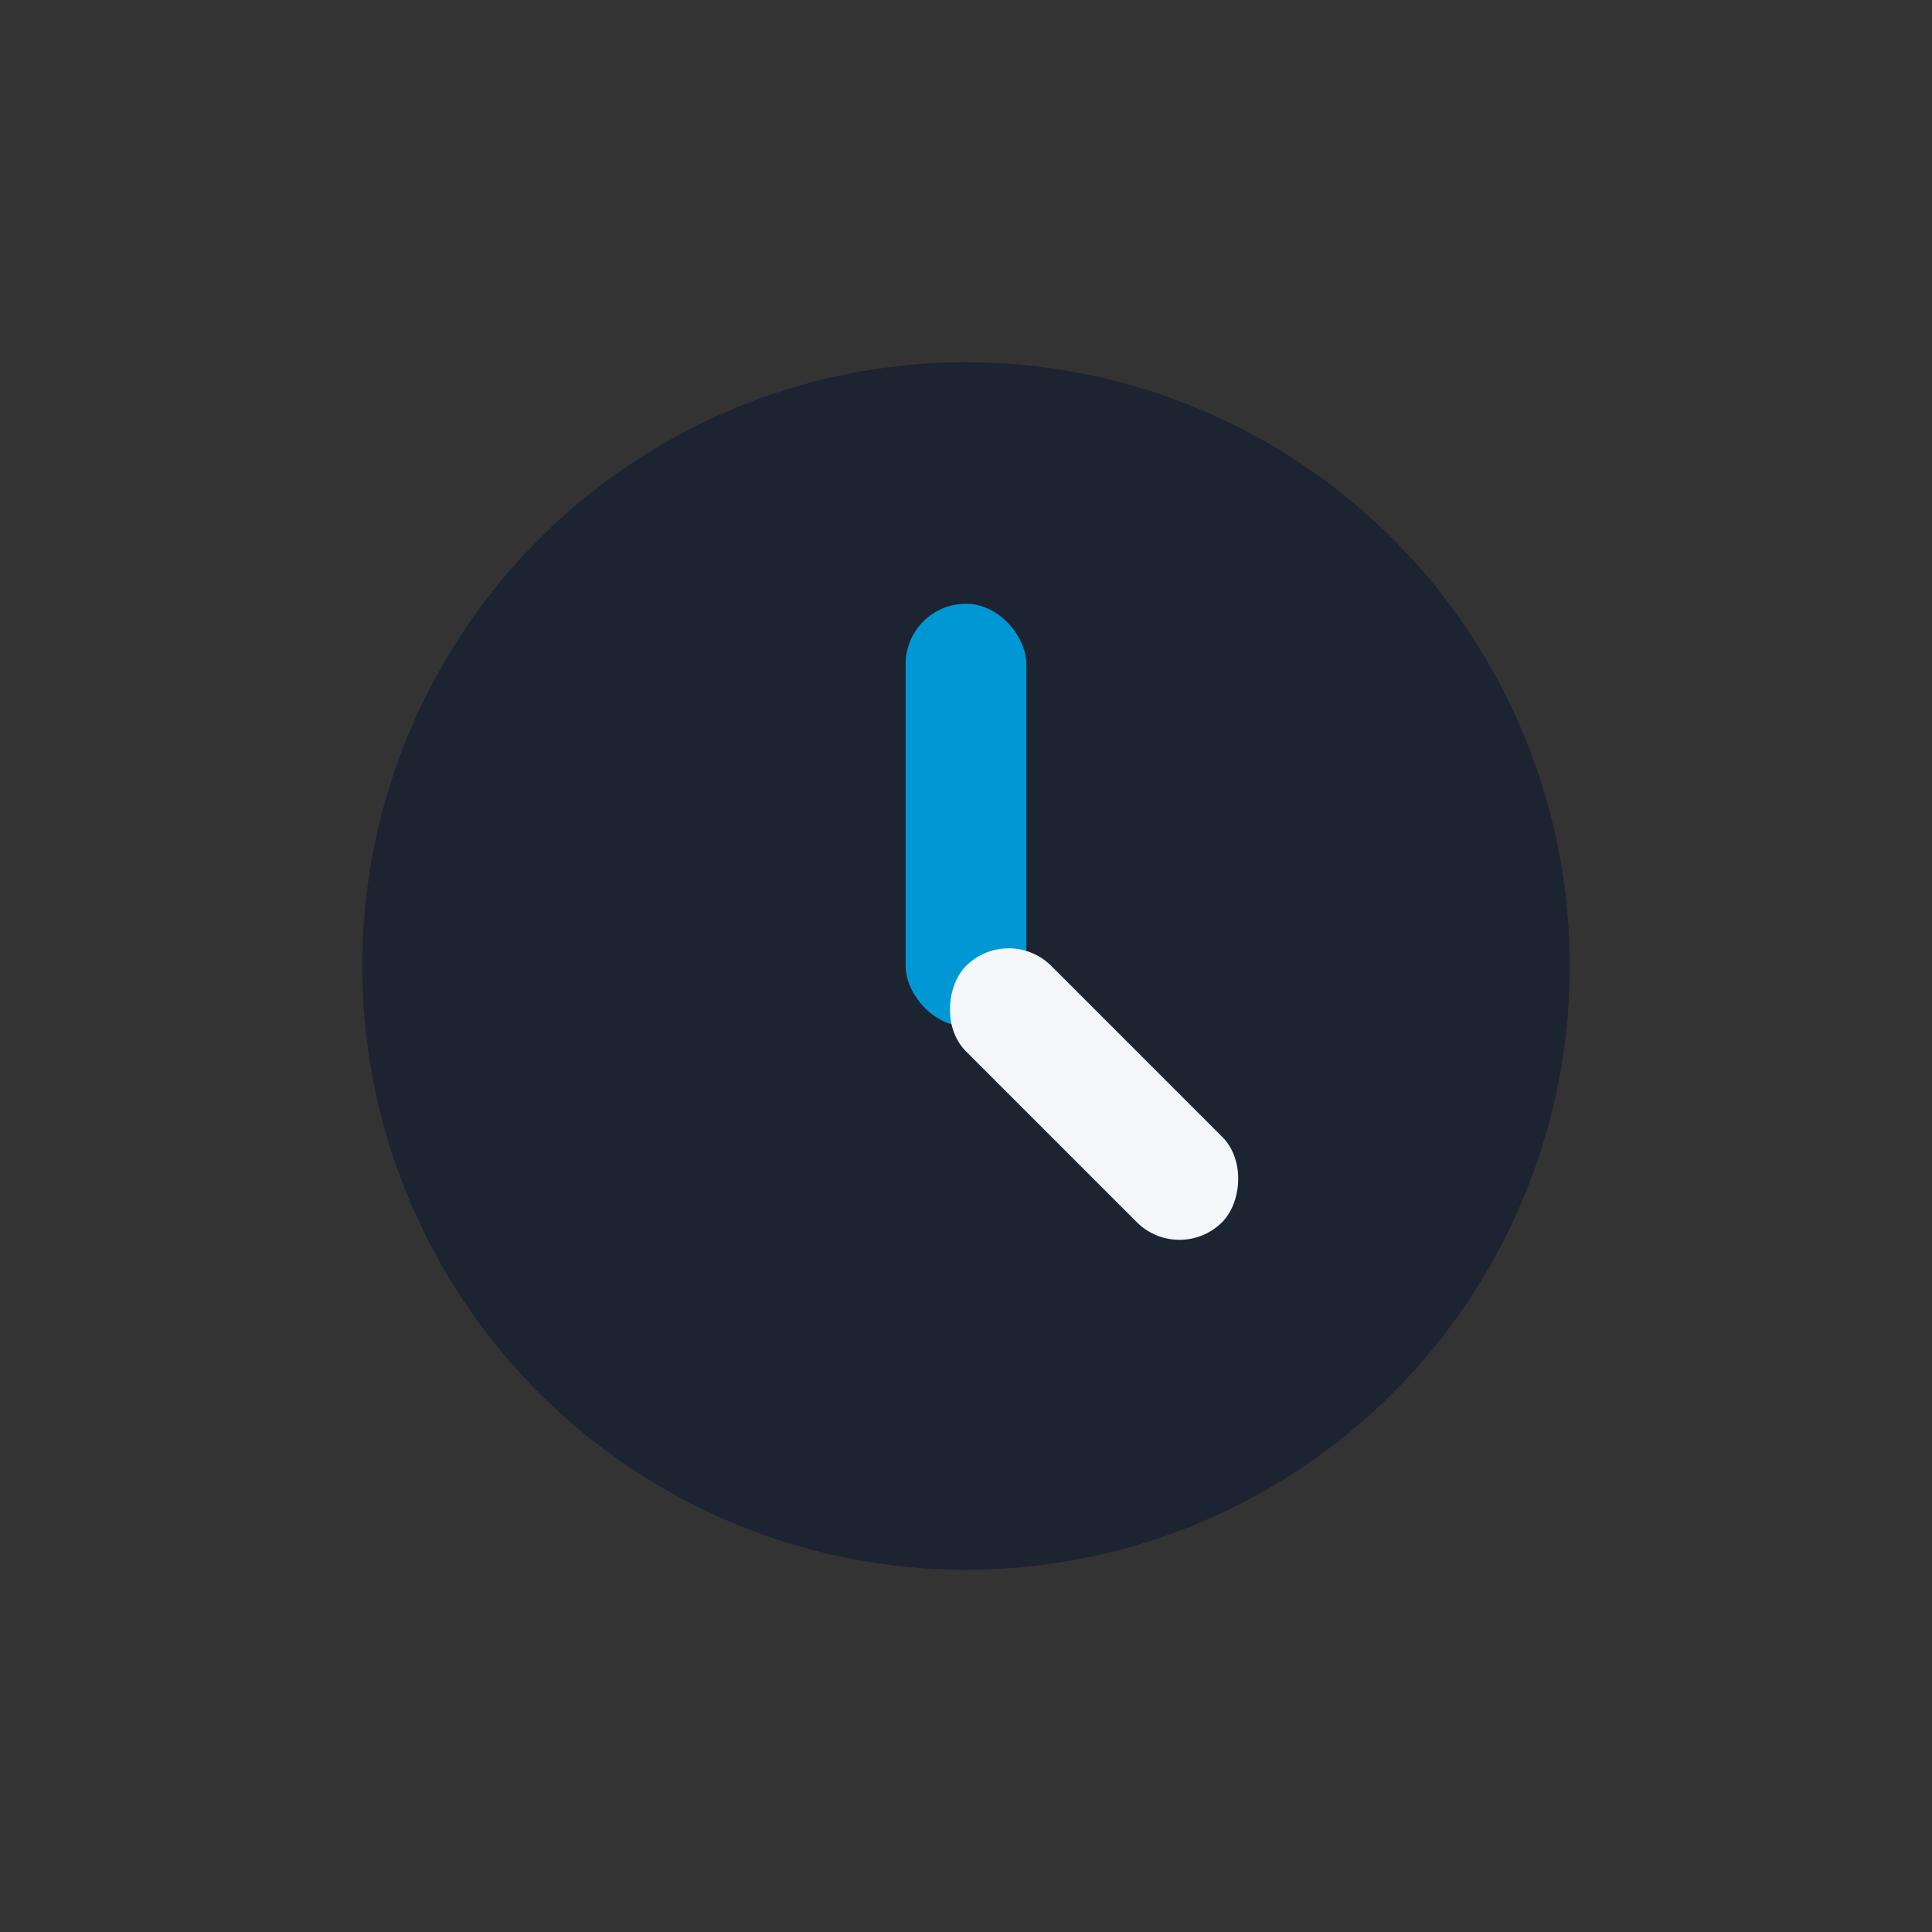 <?xml version="1.0" encoding="UTF-8"?>
<svg xmlns="http://www.w3.org/2000/svg" width="32" height="32" viewBox="0 0 32 32"><rect x="0" y="0" width="32" height="32" fill="#333333" stroke="none"/><circle cx="16" cy="16" r="10" fill="#1C2331"/><rect x="15" y="10" width="2" height="7" rx="1" fill="#0098D4"/><rect x="16" y="15" width="6" height="2" rx="1" transform="rotate(45 16 16)" fill="#F3F7F9"/></svg>